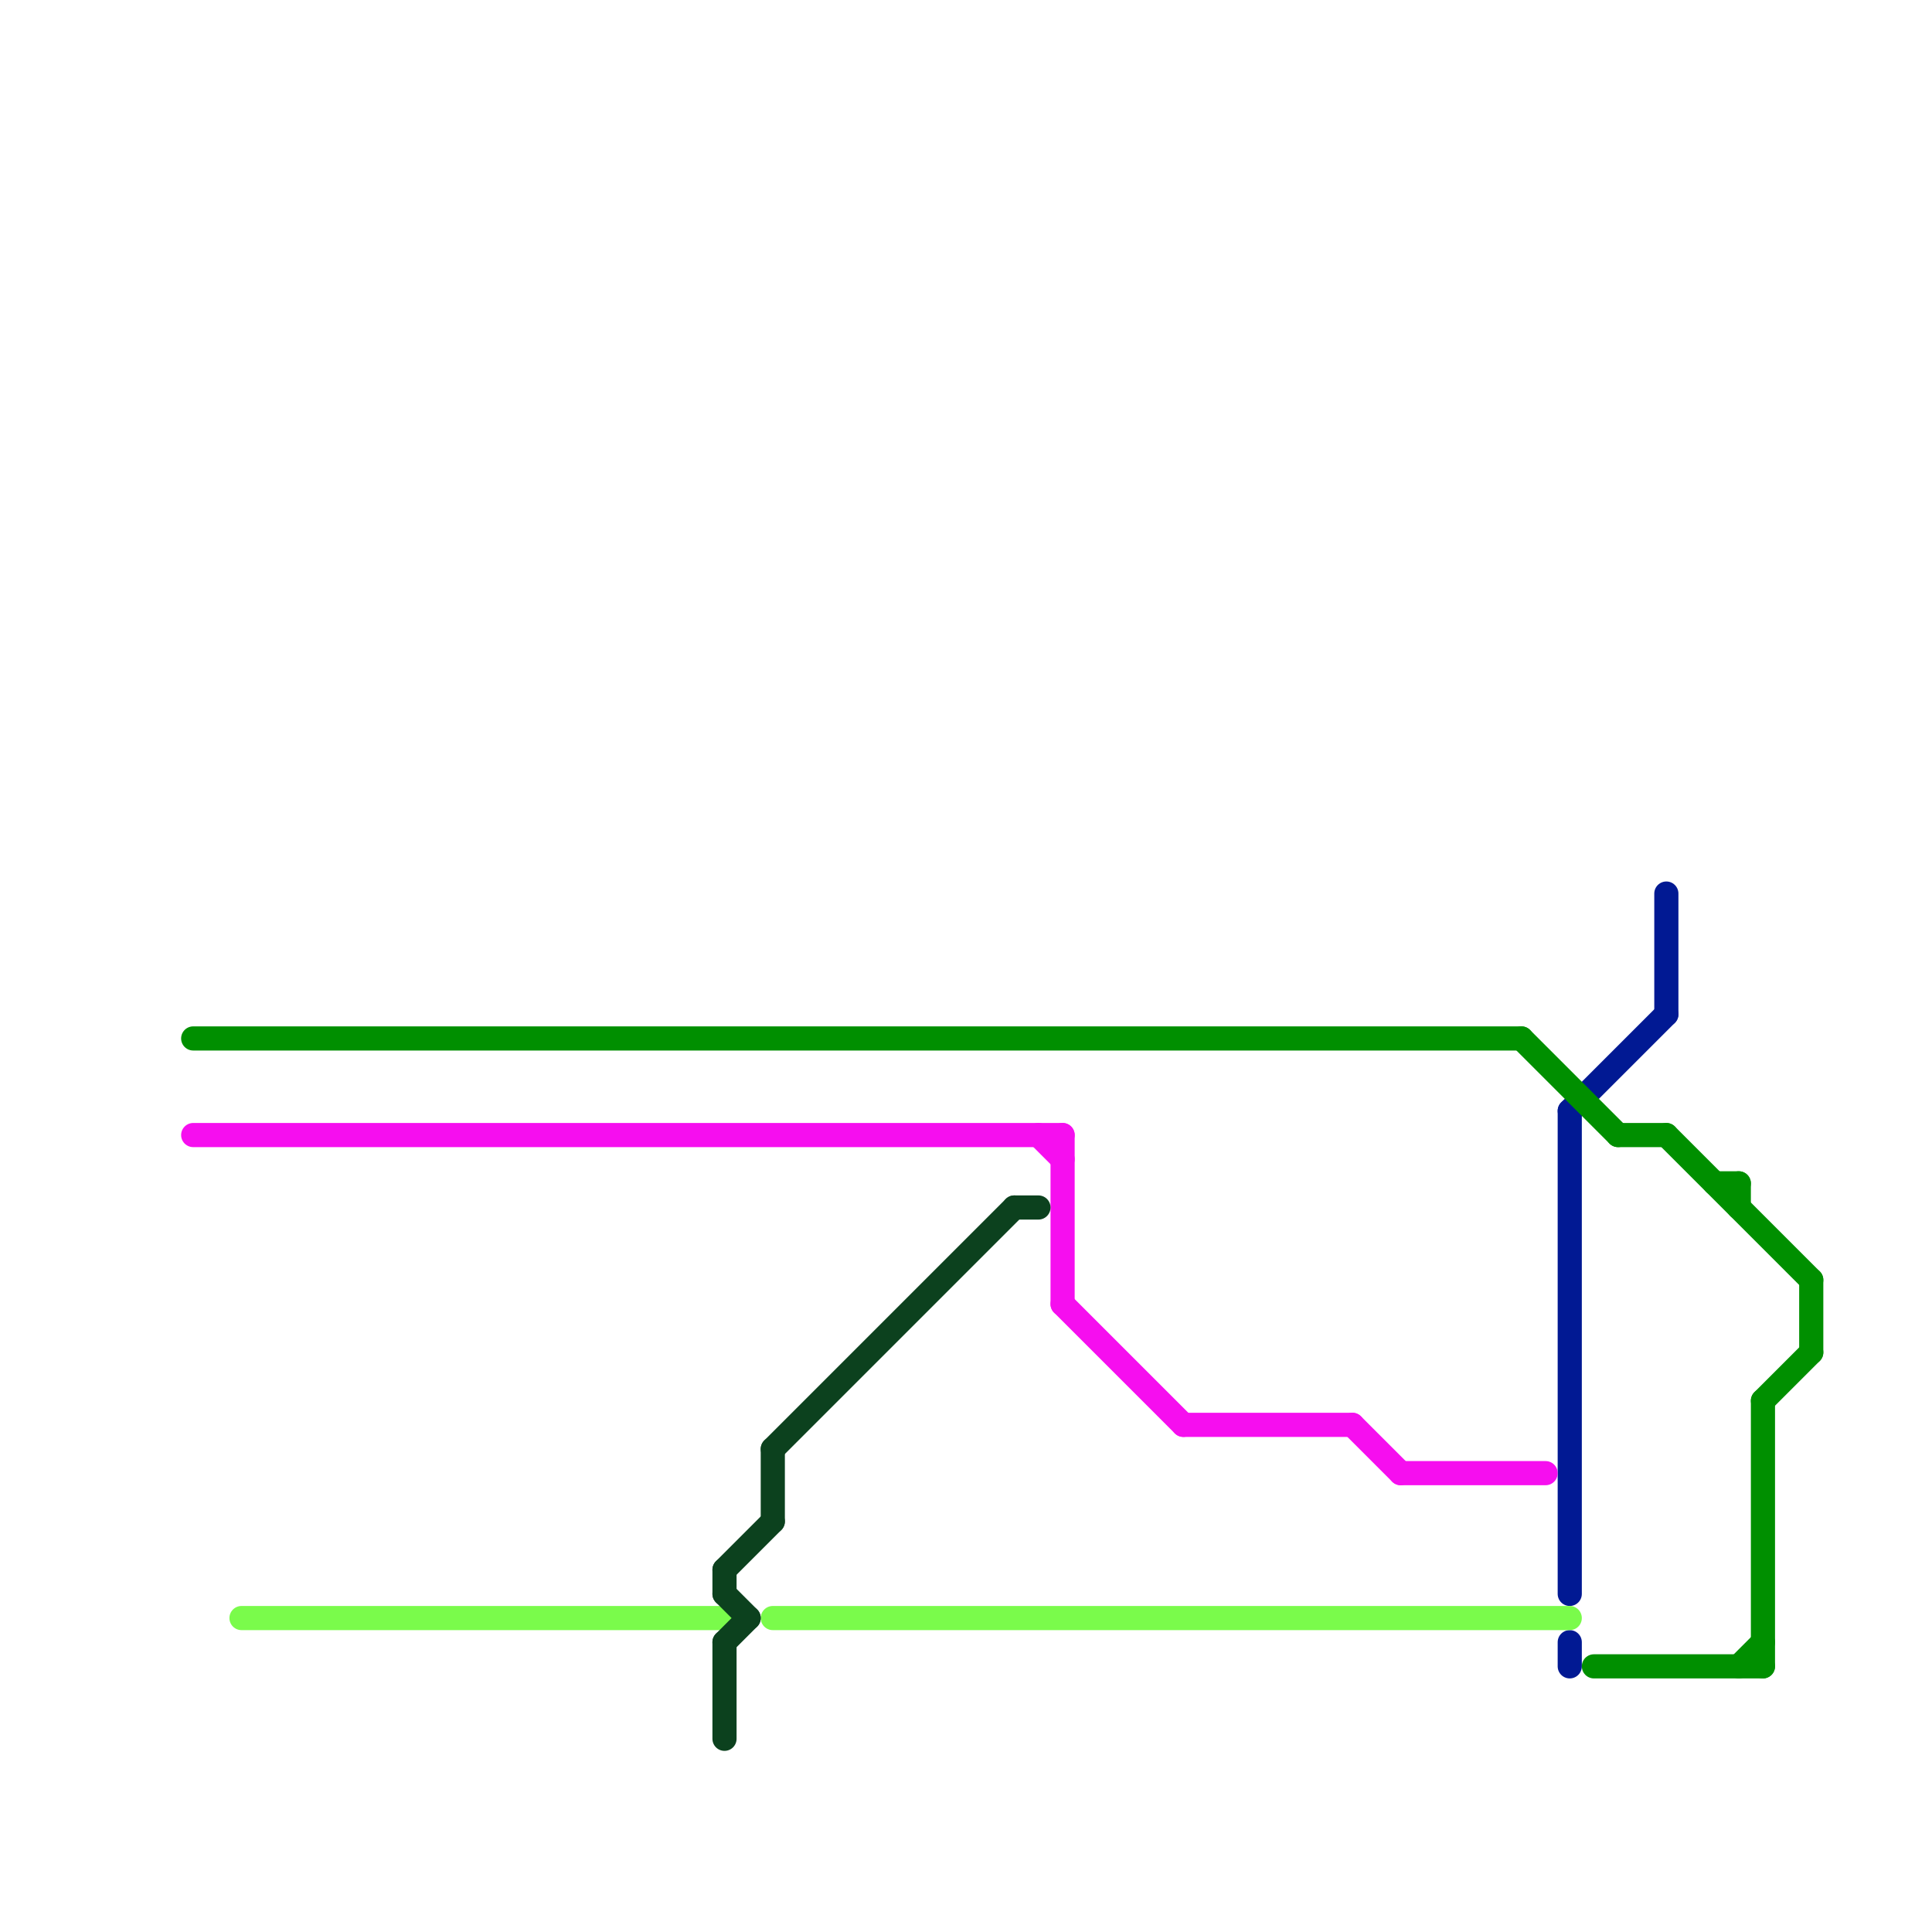 
<svg version="1.1" xmlns="http://www.w3.org/2000/svg" viewBox="0 0 80 80">
<style>text { font: 1px Helvetica; font-weight: 600; white-space: pre; dominant-baseline: central; } line { stroke-width: 1; fill: none; stroke-linecap: round; stroke-linejoin: round; } .c0 { stroke: #011993 } .c1 { stroke: #008f00 } .c2 { stroke: #f60eef } .c3 { stroke: #7afb4b } .c4 { stroke: #0c411e } .w1 { stroke-width: 1; }</style><defs><g id="wm-xf"><circle r="1.2" fill="#000"/><circle r="0.9" fill="#fff"/><circle r="0.6" fill="#000"/><circle r="0.3" fill="#fff"/></g><g id="wm"><circle r="0.6" fill="#000"/><circle r="0.3" fill="#fff"/></g></defs><line class="c0 " x1="65" y1="46" x2="65" y2="66"/><line class="c0 " x1="65" y1="46" x2="69" y2="42"/><line class="c0 " x1="65" y1="68" x2="65" y2="69"/><line class="c0 " x1="69" y1="37" x2="69" y2="42"/><line class="c1 " x1="72" y1="69" x2="73" y2="68"/><line class="c1 " x1="71" y1="49" x2="72" y2="49"/><line class="c1 " x1="73" y1="58" x2="75" y2="56"/><line class="c1 " x1="63" y1="43" x2="67" y2="47"/><line class="c1 " x1="73" y1="58" x2="73" y2="69"/><line class="c1 " x1="72" y1="49" x2="72" y2="50"/><line class="c1 " x1="75" y1="53" x2="75" y2="56"/><line class="c1 " x1="8" y1="43" x2="63" y2="43"/><line class="c1 " x1="66" y1="69" x2="73" y2="69"/><line class="c1 " x1="69" y1="47" x2="75" y2="53"/><line class="c1 " x1="67" y1="47" x2="69" y2="47"/><line class="c2 " x1="44" y1="47" x2="44" y2="54"/><line class="c2 " x1="58" y1="61" x2="64" y2="61"/><line class="c2 " x1="8" y1="47" x2="44" y2="47"/><line class="c2 " x1="49" y1="59" x2="56" y2="59"/><line class="c2 " x1="44" y1="54" x2="49" y2="59"/><line class="c2 " x1="56" y1="59" x2="58" y2="61"/><line class="c2 " x1="43" y1="47" x2="44" y2="48"/><line class="c3 " x1="32" y1="67" x2="65" y2="67"/><line class="c3 " x1="10" y1="67" x2="30" y2="67"/><line class="c4 " x1="32" y1="60" x2="32" y2="63"/><line class="c4 " x1="30" y1="65" x2="32" y2="63"/><line class="c4 " x1="30" y1="66" x2="31" y2="67"/><line class="c4 " x1="32" y1="60" x2="42" y2="50"/><line class="c4 " x1="30" y1="68" x2="30" y2="72"/><line class="c4 " x1="30" y1="68" x2="31" y2="67"/><line class="c4 " x1="30" y1="65" x2="30" y2="66"/><line class="c4 " x1="42" y1="50" x2="43" y2="50"/>
</svg>
